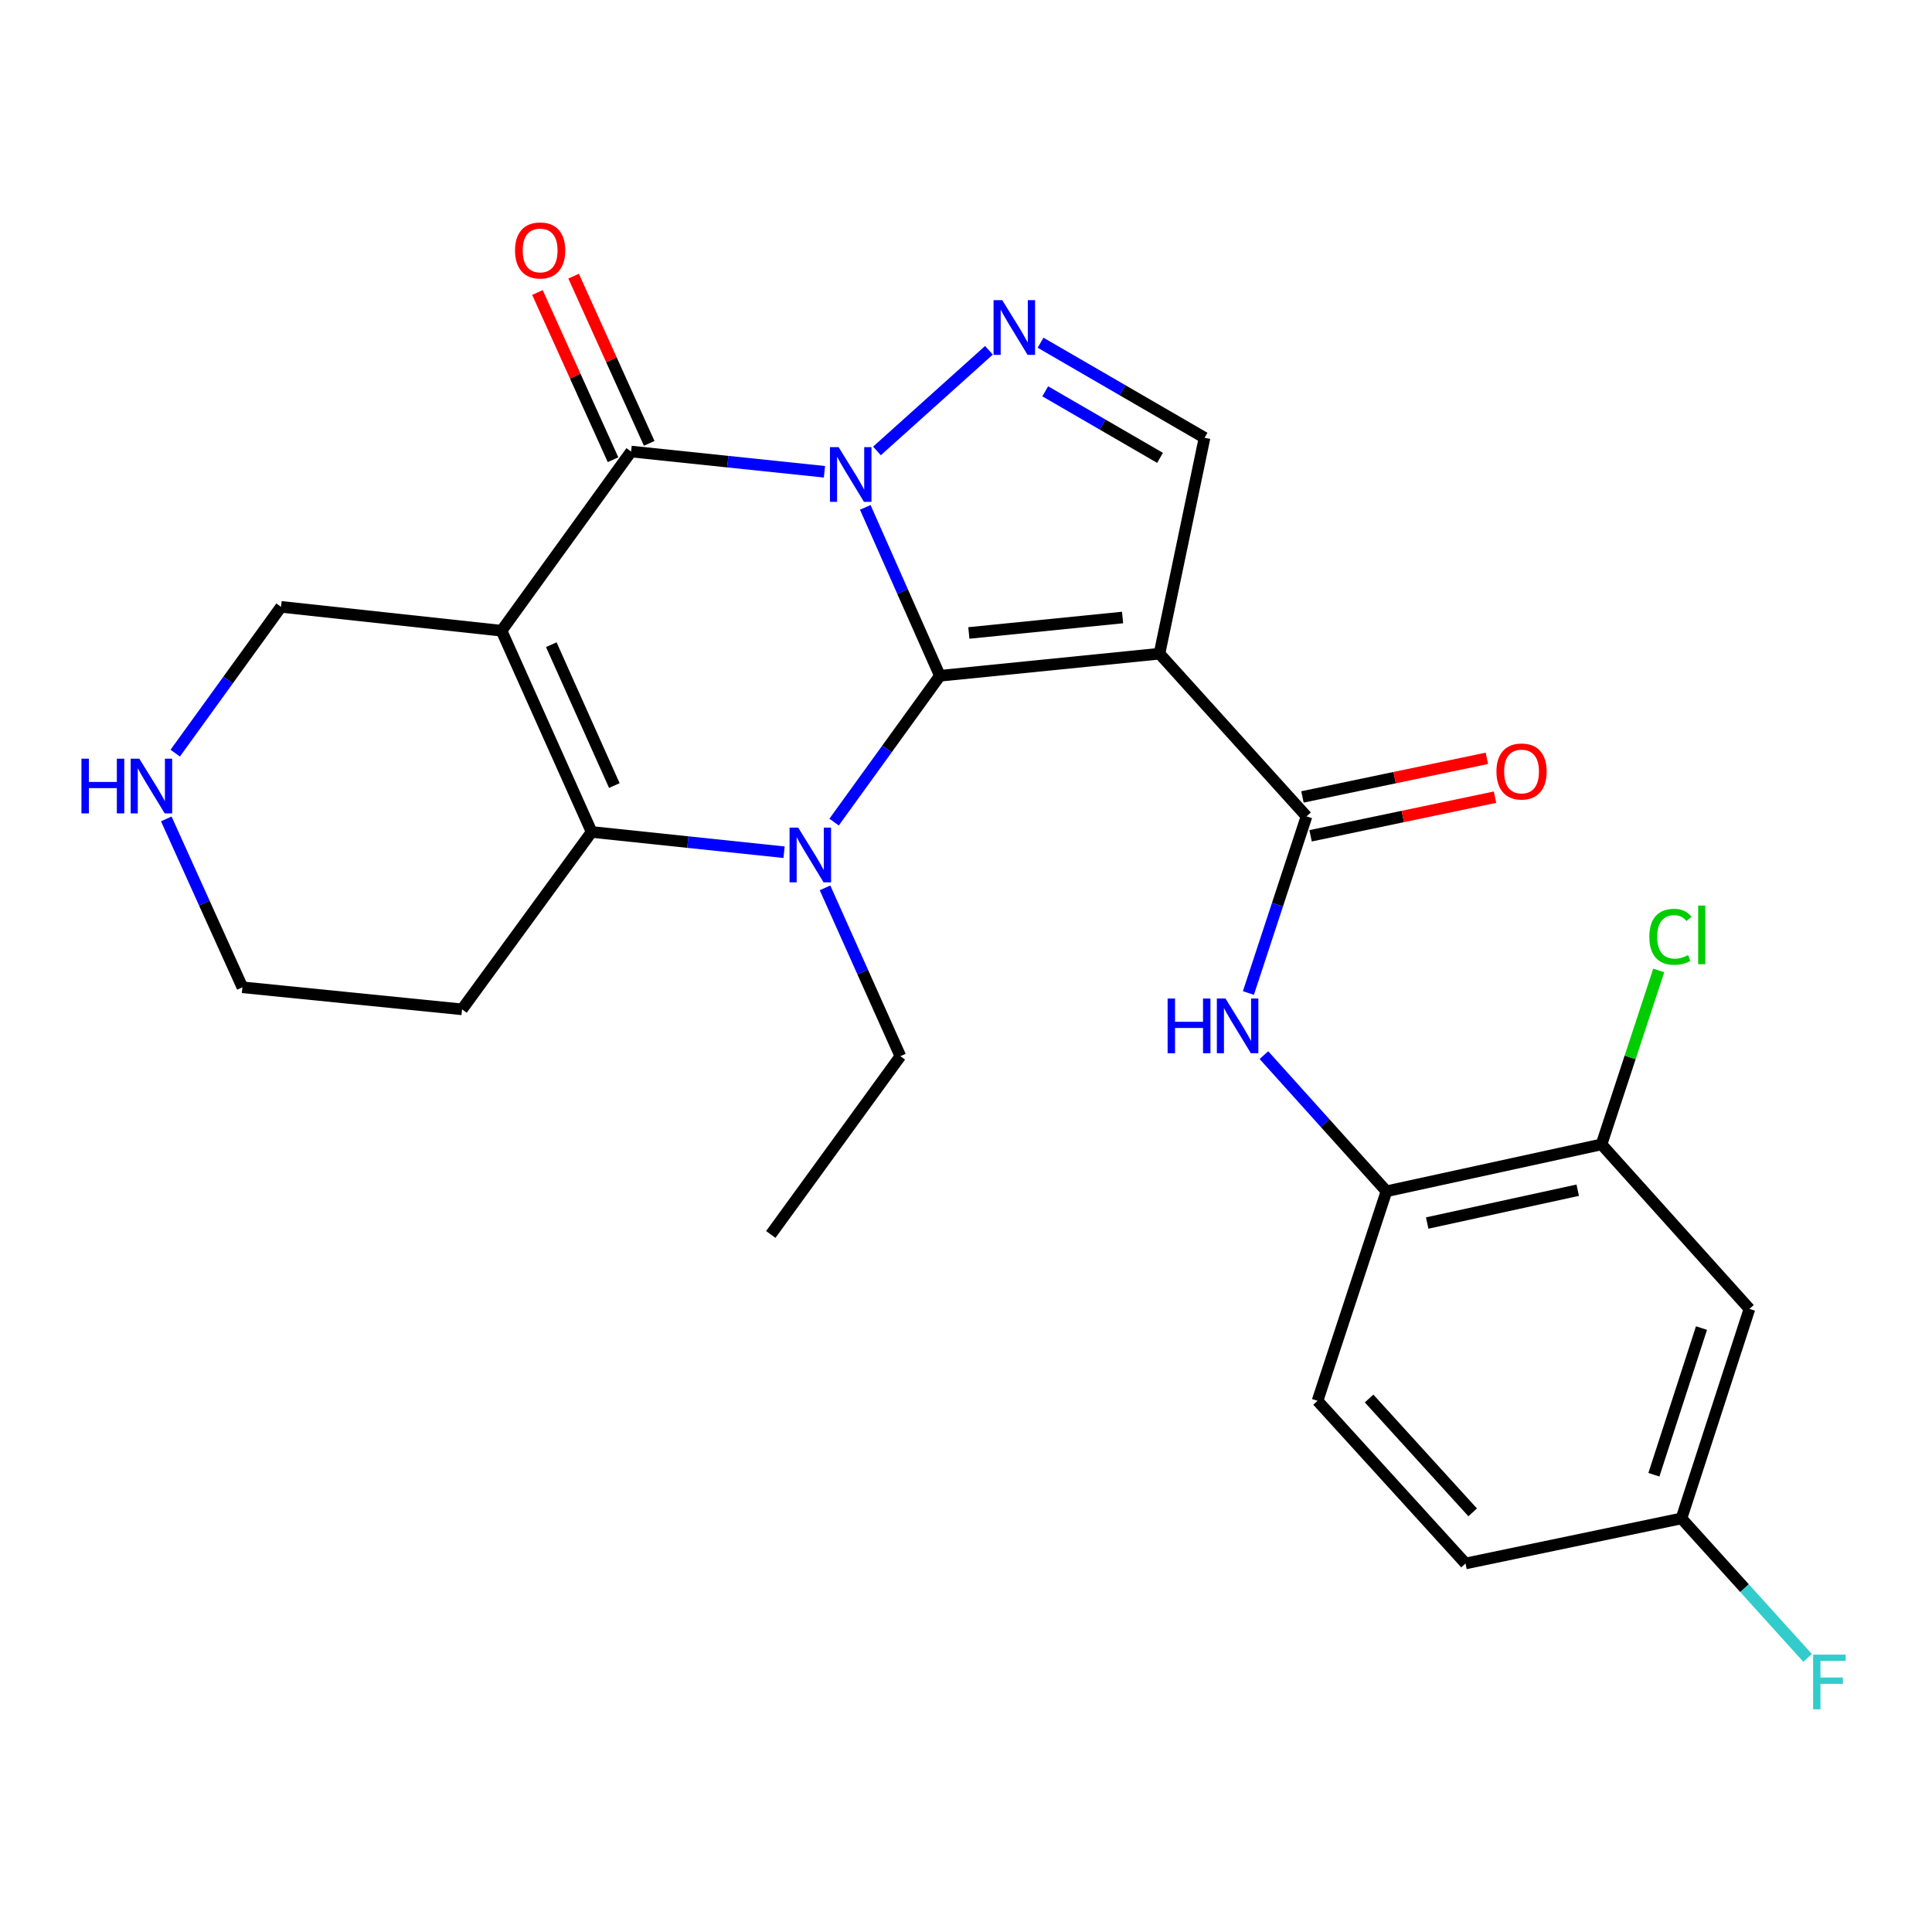 <?xml version='1.0' encoding='iso-8859-1'?>
<svg version='1.1' baseProfile='full'
              xmlns='http://www.w3.org/2000/svg'
                      xmlns:rdkit='http://www.rdkit.org/xml'
                      xmlns:xlink='http://www.w3.org/1999/xlink'
                  xml:space='preserve'
width='1000px' height='1000px' viewBox='0 0 1000 1000'>
<!-- END OF HEADER -->
<rect style='opacity:1.0;fill:#FFFFFF;stroke:none' width='1000' height='1000' x='0' y='0'> </rect>
<path class='bond-0' d='M 447.865,262.619 L 467.174,306.198' style='fill:none;fill-rule:evenodd;stroke:#0000FF;stroke-width:6px;stroke-linecap:butt;stroke-linejoin:miter;stroke-opacity:1' />
<path class='bond-0' d='M 467.174,306.198 L 486.482,349.777' style='fill:none;fill-rule:evenodd;stroke:#000000;stroke-width:6px;stroke-linecap:butt;stroke-linejoin:miter;stroke-opacity:1' />
<path class='bond-3' d='M 426.733,244.187 L 376.699,238.951' style='fill:none;fill-rule:evenodd;stroke:#0000FF;stroke-width:6px;stroke-linecap:butt;stroke-linejoin:miter;stroke-opacity:1' />
<path class='bond-3' d='M 376.699,238.951 L 326.666,233.715' style='fill:none;fill-rule:evenodd;stroke:#000000;stroke-width:6px;stroke-linecap:butt;stroke-linejoin:miter;stroke-opacity:1' />
<path class='bond-6' d='M 453.916,233.401 L 511.88,181.313' style='fill:none;fill-rule:evenodd;stroke:#0000FF;stroke-width:6px;stroke-linecap:butt;stroke-linejoin:miter;stroke-opacity:1' />
<path class='bond-1' d='M 486.482,349.777 L 459.103,387.647' style='fill:none;fill-rule:evenodd;stroke:#000000;stroke-width:6px;stroke-linecap:butt;stroke-linejoin:miter;stroke-opacity:1' />
<path class='bond-1' d='M 459.103,387.647 L 431.723,425.517' style='fill:none;fill-rule:evenodd;stroke:#0000FF;stroke-width:6px;stroke-linecap:butt;stroke-linejoin:miter;stroke-opacity:1' />
<path class='bond-2' d='M 486.482,349.777 L 600.146,338.35' style='fill:none;fill-rule:evenodd;stroke:#000000;stroke-width:6px;stroke-linecap:butt;stroke-linejoin:miter;stroke-opacity:1' />
<path class='bond-2' d='M 501.477,327.618 L 581.041,319.619' style='fill:none;fill-rule:evenodd;stroke:#000000;stroke-width:6px;stroke-linecap:butt;stroke-linejoin:miter;stroke-opacity:1' />
<path class='bond-19' d='M 427.03,459.551 L 446.528,503.117' style='fill:none;fill-rule:evenodd;stroke:#0000FF;stroke-width:6px;stroke-linecap:butt;stroke-linejoin:miter;stroke-opacity:1' />
<path class='bond-19' d='M 446.528,503.117 L 466.026,546.682' style='fill:none;fill-rule:evenodd;stroke:#000000;stroke-width:6px;stroke-linecap:butt;stroke-linejoin:miter;stroke-opacity:1' />
<path class='bond-27' d='M 405.831,441.108 L 356.026,435.865' style='fill:none;fill-rule:evenodd;stroke:#0000FF;stroke-width:6px;stroke-linecap:butt;stroke-linejoin:miter;stroke-opacity:1' />
<path class='bond-27' d='M 356.026,435.865 L 306.221,430.621' style='fill:none;fill-rule:evenodd;stroke:#000000;stroke-width:6px;stroke-linecap:butt;stroke-linejoin:miter;stroke-opacity:1' />
<path class='bond-7' d='M 600.146,338.35 L 676.253,422.55' style='fill:none;fill-rule:evenodd;stroke:#000000;stroke-width:6px;stroke-linecap:butt;stroke-linejoin:miter;stroke-opacity:1' />
<path class='bond-26' d='M 600.146,338.35 L 623.468,226.592' style='fill:none;fill-rule:evenodd;stroke:#000000;stroke-width:6px;stroke-linecap:butt;stroke-linejoin:miter;stroke-opacity:1' />
<path class='bond-4' d='M 326.666,233.715 L 259.6,326.466' style='fill:none;fill-rule:evenodd;stroke:#000000;stroke-width:6px;stroke-linecap:butt;stroke-linejoin:miter;stroke-opacity:1' />
<path class='bond-13' d='M 336.028,229.483 L 316.465,186.209' style='fill:none;fill-rule:evenodd;stroke:#000000;stroke-width:6px;stroke-linecap:butt;stroke-linejoin:miter;stroke-opacity:1' />
<path class='bond-13' d='M 316.465,186.209 L 296.903,142.935' style='fill:none;fill-rule:evenodd;stroke:#FF0000;stroke-width:6px;stroke-linecap:butt;stroke-linejoin:miter;stroke-opacity:1' />
<path class='bond-13' d='M 317.304,237.947 L 297.742,194.673' style='fill:none;fill-rule:evenodd;stroke:#000000;stroke-width:6px;stroke-linecap:butt;stroke-linejoin:miter;stroke-opacity:1' />
<path class='bond-13' d='M 297.742,194.673 L 278.179,151.399' style='fill:none;fill-rule:evenodd;stroke:#FF0000;stroke-width:6px;stroke-linecap:butt;stroke-linejoin:miter;stroke-opacity:1' />
<path class='bond-5' d='M 259.6,326.466 L 306.221,430.621' style='fill:none;fill-rule:evenodd;stroke:#000000;stroke-width:6px;stroke-linecap:butt;stroke-linejoin:miter;stroke-opacity:1' />
<path class='bond-5' d='M 285.348,333.694 L 317.982,406.603' style='fill:none;fill-rule:evenodd;stroke:#000000;stroke-width:6px;stroke-linecap:butt;stroke-linejoin:miter;stroke-opacity:1' />
<path class='bond-16' d='M 259.6,326.466 L 145.456,314.103' style='fill:none;fill-rule:evenodd;stroke:#000000;stroke-width:6px;stroke-linecap:butt;stroke-linejoin:miter;stroke-opacity:1' />
<path class='bond-17' d='M 306.221,430.621 L 239.155,522.436' style='fill:none;fill-rule:evenodd;stroke:#000000;stroke-width:6px;stroke-linecap:butt;stroke-linejoin:miter;stroke-opacity:1' />
<path class='bond-8' d='M 538.595,177.39 L 581.032,201.991' style='fill:none;fill-rule:evenodd;stroke:#0000FF;stroke-width:6px;stroke-linecap:butt;stroke-linejoin:miter;stroke-opacity:1' />
<path class='bond-8' d='M 581.032,201.991 L 623.468,226.592' style='fill:none;fill-rule:evenodd;stroke:#000000;stroke-width:6px;stroke-linecap:butt;stroke-linejoin:miter;stroke-opacity:1' />
<path class='bond-8' d='M 541.02,202.547 L 570.726,219.768' style='fill:none;fill-rule:evenodd;stroke:#0000FF;stroke-width:6px;stroke-linecap:butt;stroke-linejoin:miter;stroke-opacity:1' />
<path class='bond-8' d='M 570.726,219.768 L 600.432,236.989' style='fill:none;fill-rule:evenodd;stroke:#000000;stroke-width:6px;stroke-linecap:butt;stroke-linejoin:miter;stroke-opacity:1' />
<path class='bond-9' d='M 676.253,422.55 L 661.215,468.267' style='fill:none;fill-rule:evenodd;stroke:#000000;stroke-width:6px;stroke-linecap:butt;stroke-linejoin:miter;stroke-opacity:1' />
<path class='bond-9' d='M 661.215,468.267 L 646.177,513.983' style='fill:none;fill-rule:evenodd;stroke:#0000FF;stroke-width:6px;stroke-linecap:butt;stroke-linejoin:miter;stroke-opacity:1' />
<path class='bond-14' d='M 678.359,432.606 L 726.088,422.61' style='fill:none;fill-rule:evenodd;stroke:#000000;stroke-width:6px;stroke-linecap:butt;stroke-linejoin:miter;stroke-opacity:1' />
<path class='bond-14' d='M 726.088,422.61 L 773.817,412.614' style='fill:none;fill-rule:evenodd;stroke:#FF0000;stroke-width:6px;stroke-linecap:butt;stroke-linejoin:miter;stroke-opacity:1' />
<path class='bond-14' d='M 674.147,412.494 L 721.876,402.498' style='fill:none;fill-rule:evenodd;stroke:#000000;stroke-width:6px;stroke-linecap:butt;stroke-linejoin:miter;stroke-opacity:1' />
<path class='bond-14' d='M 721.876,402.498 L 769.605,392.502' style='fill:none;fill-rule:evenodd;stroke:#FF0000;stroke-width:6px;stroke-linecap:butt;stroke-linejoin:miter;stroke-opacity:1' />
<path class='bond-10' d='M 654.199,546.128 L 685.917,581.365' style='fill:none;fill-rule:evenodd;stroke:#0000FF;stroke-width:6px;stroke-linecap:butt;stroke-linejoin:miter;stroke-opacity:1' />
<path class='bond-10' d='M 685.917,581.365 L 717.634,616.602' style='fill:none;fill-rule:evenodd;stroke:#000000;stroke-width:6px;stroke-linecap:butt;stroke-linejoin:miter;stroke-opacity:1' />
<path class='bond-11' d='M 717.634,616.602 L 828.947,592.333' style='fill:none;fill-rule:evenodd;stroke:#000000;stroke-width:6px;stroke-linecap:butt;stroke-linejoin:miter;stroke-opacity:1' />
<path class='bond-11' d='M 738.709,633.038 L 816.627,616.049' style='fill:none;fill-rule:evenodd;stroke:#000000;stroke-width:6px;stroke-linecap:butt;stroke-linejoin:miter;stroke-opacity:1' />
<path class='bond-18' d='M 717.634,616.602 L 681.95,725.06' style='fill:none;fill-rule:evenodd;stroke:#000000;stroke-width:6px;stroke-linecap:butt;stroke-linejoin:miter;stroke-opacity:1' />
<path class='bond-12' d='M 828.947,592.333 L 905.51,677.481' style='fill:none;fill-rule:evenodd;stroke:#000000;stroke-width:6px;stroke-linecap:butt;stroke-linejoin:miter;stroke-opacity:1' />
<path class='bond-21' d='M 828.947,592.333 L 843.753,547.317' style='fill:none;fill-rule:evenodd;stroke:#000000;stroke-width:6px;stroke-linecap:butt;stroke-linejoin:miter;stroke-opacity:1' />
<path class='bond-21' d='M 843.753,547.317 L 858.559,502.302' style='fill:none;fill-rule:evenodd;stroke:#00CC00;stroke-width:6px;stroke-linecap:butt;stroke-linejoin:miter;stroke-opacity:1' />
<path class='bond-29' d='M 905.51,677.481 L 870.317,785.939' style='fill:none;fill-rule:evenodd;stroke:#000000;stroke-width:6px;stroke-linecap:butt;stroke-linejoin:miter;stroke-opacity:1' />
<path class='bond-29' d='M 880.687,687.407 L 856.051,763.328' style='fill:none;fill-rule:evenodd;stroke:#000000;stroke-width:6px;stroke-linecap:butt;stroke-linejoin:miter;stroke-opacity:1' />
<path class='bond-15' d='M 90.689,389.832 L 118.073,351.968' style='fill:none;fill-rule:evenodd;stroke:#0000FF;stroke-width:6px;stroke-linecap:butt;stroke-linejoin:miter;stroke-opacity:1' />
<path class='bond-15' d='M 118.073,351.968 L 145.456,314.103' style='fill:none;fill-rule:evenodd;stroke:#000000;stroke-width:6px;stroke-linecap:butt;stroke-linejoin:miter;stroke-opacity:1' />
<path class='bond-28' d='M 86.072,423.872 L 105.77,467.446' style='fill:none;fill-rule:evenodd;stroke:#0000FF;stroke-width:6px;stroke-linecap:butt;stroke-linejoin:miter;stroke-opacity:1' />
<path class='bond-28' d='M 105.77,467.446 L 125.468,511.02' style='fill:none;fill-rule:evenodd;stroke:#000000;stroke-width:6px;stroke-linecap:butt;stroke-linejoin:miter;stroke-opacity:1' />
<path class='bond-24' d='M 239.155,522.436 L 125.468,511.02' style='fill:none;fill-rule:evenodd;stroke:#000000;stroke-width:6px;stroke-linecap:butt;stroke-linejoin:miter;stroke-opacity:1' />
<path class='bond-22' d='M 681.95,725.06 L 758.548,809.25' style='fill:none;fill-rule:evenodd;stroke:#000000;stroke-width:6px;stroke-linecap:butt;stroke-linejoin:miter;stroke-opacity:1' />
<path class='bond-22' d='M 708.638,723.861 L 762.256,782.793' style='fill:none;fill-rule:evenodd;stroke:#000000;stroke-width:6px;stroke-linecap:butt;stroke-linejoin:miter;stroke-opacity:1' />
<path class='bond-25' d='M 466.026,546.682 L 398.96,638.953' style='fill:none;fill-rule:evenodd;stroke:#000000;stroke-width:6px;stroke-linecap:butt;stroke-linejoin:miter;stroke-opacity:1' />
<path class='bond-20' d='M 870.317,785.939 L 758.548,809.25' style='fill:none;fill-rule:evenodd;stroke:#000000;stroke-width:6px;stroke-linecap:butt;stroke-linejoin:miter;stroke-opacity:1' />
<path class='bond-23' d='M 870.317,785.939 L 902.967,822.036' style='fill:none;fill-rule:evenodd;stroke:#000000;stroke-width:6px;stroke-linecap:butt;stroke-linejoin:miter;stroke-opacity:1' />
<path class='bond-23' d='M 902.967,822.036 L 935.618,858.133' style='fill:none;fill-rule:evenodd;stroke:#33CCCC;stroke-width:6px;stroke-linecap:butt;stroke-linejoin:miter;stroke-opacity:1' />
<path  class='atom-0' d='M 434.07 231.45
L 443.35 246.45
Q 444.27 247.93, 445.75 250.61
Q 447.23 253.29, 447.31 253.45
L 447.31 231.45
L 451.07 231.45
L 451.07 259.77
L 447.19 259.77
L 437.23 243.37
Q 436.07 241.45, 434.83 239.25
Q 433.63 237.05, 433.27 236.37
L 433.27 259.77
L 429.59 259.77
L 429.59 231.45
L 434.07 231.45
' fill='#0000FF'/>
<path  class='atom-2' d='M 413.156 428.379
L 422.436 443.379
Q 423.356 444.859, 424.836 447.539
Q 426.316 450.219, 426.396 450.379
L 426.396 428.379
L 430.156 428.379
L 430.156 456.699
L 426.276 456.699
L 416.316 440.299
Q 415.156 438.379, 413.916 436.179
Q 412.716 433.979, 412.356 433.299
L 412.356 456.699
L 408.676 456.699
L 408.676 428.379
L 413.156 428.379
' fill='#0000FF'/>
<path  class='atom-7' d='M 518.75 155.355
L 528.03 170.355
Q 528.95 171.835, 530.43 174.515
Q 531.91 177.195, 531.99 177.355
L 531.99 155.355
L 535.75 155.355
L 535.75 183.675
L 531.87 183.675
L 521.91 167.275
Q 520.75 165.355, 519.51 163.155
Q 518.31 160.955, 517.95 160.275
L 517.95 183.675
L 514.27 183.675
L 514.27 155.355
L 518.75 155.355
' fill='#0000FF'/>
<path  class='atom-10' d='M 604.36 516.837
L 608.2 516.837
L 608.2 528.877
L 622.68 528.877
L 622.68 516.837
L 626.52 516.837
L 626.52 545.157
L 622.68 545.157
L 622.68 532.077
L 608.2 532.077
L 608.2 545.157
L 604.36 545.157
L 604.36 516.837
' fill='#0000FF'/>
<path  class='atom-10' d='M 634.32 516.837
L 643.6 531.837
Q 644.52 533.317, 646 535.997
Q 647.48 538.677, 647.56 538.837
L 647.56 516.837
L 651.32 516.837
L 651.32 545.157
L 647.44 545.157
L 637.48 528.757
Q 636.32 526.837, 635.08 524.637
Q 633.88 522.437, 633.52 521.757
L 633.52 545.157
L 629.84 545.157
L 629.84 516.837
L 634.32 516.837
' fill='#0000FF'/>
<path  class='atom-14' d='M 266.577 129.629
Q 266.577 122.829, 269.937 119.029
Q 273.297 115.229, 279.577 115.229
Q 285.857 115.229, 289.217 119.029
Q 292.577 122.829, 292.577 129.629
Q 292.577 136.509, 289.177 140.429
Q 285.777 144.309, 279.577 144.309
Q 273.337 144.309, 269.937 140.429
Q 266.577 136.549, 266.577 129.629
M 279.577 141.109
Q 283.897 141.109, 286.217 138.229
Q 288.577 135.309, 288.577 129.629
Q 288.577 124.069, 286.217 121.269
Q 283.897 118.429, 279.577 118.429
Q 275.257 118.429, 272.897 121.229
Q 270.577 124.029, 270.577 129.629
Q 270.577 135.349, 272.897 138.229
Q 275.257 141.109, 279.577 141.109
' fill='#FF0000'/>
<path  class='atom-15' d='M 774.554 399.32
Q 774.554 392.52, 777.914 388.72
Q 781.274 384.92, 787.554 384.92
Q 793.834 384.92, 797.194 388.72
Q 800.554 392.52, 800.554 399.32
Q 800.554 406.2, 797.154 410.12
Q 793.754 414, 787.554 414
Q 781.314 414, 777.914 410.12
Q 774.554 406.24, 774.554 399.32
M 787.554 410.8
Q 791.874 410.8, 794.194 407.92
Q 796.554 405, 796.554 399.32
Q 796.554 393.76, 794.194 390.96
Q 791.874 388.12, 787.554 388.12
Q 783.234 388.12, 780.874 390.92
Q 778.554 393.72, 778.554 399.32
Q 778.554 405.04, 780.874 407.92
Q 783.234 410.8, 787.554 410.8
' fill='#FF0000'/>
<path  class='atom-16' d='M 42.159 392.694
L 45.999 392.694
L 45.999 404.734
L 60.479 404.734
L 60.479 392.694
L 64.319 392.694
L 64.319 421.014
L 60.479 421.014
L 60.479 407.934
L 45.999 407.934
L 45.999 421.014
L 42.159 421.014
L 42.159 392.694
' fill='#0000FF'/>
<path  class='atom-16' d='M 72.119 392.694
L 81.399 407.694
Q 82.319 409.174, 83.799 411.854
Q 85.279 414.534, 85.359 414.694
L 85.359 392.694
L 89.119 392.694
L 89.119 421.014
L 85.239 421.014
L 75.279 404.614
Q 74.119 402.694, 72.879 400.494
Q 71.679 398.294, 71.319 397.614
L 71.319 421.014
L 67.639 421.014
L 67.639 392.694
L 72.119 392.694
' fill='#0000FF'/>
<path  class='atom-22' d='M 853.689 484.888
Q 853.689 477.848, 856.969 474.168
Q 860.289 470.448, 866.569 470.448
Q 872.409 470.448, 875.529 474.568
L 872.889 476.728
Q 870.609 473.728, 866.569 473.728
Q 862.289 473.728, 860.009 476.608
Q 857.769 479.448, 857.769 484.888
Q 857.769 490.488, 860.089 493.368
Q 862.449 496.248, 867.009 496.248
Q 870.129 496.248, 873.769 494.368
L 874.889 497.368
Q 873.409 498.328, 871.169 498.888
Q 868.929 499.448, 866.449 499.448
Q 860.289 499.448, 856.969 495.688
Q 853.689 491.928, 853.689 484.888
' fill='#00CC00'/>
<path  class='atom-22' d='M 878.969 468.728
L 882.649 468.728
L 882.649 499.088
L 878.969 499.088
L 878.969 468.728
' fill='#00CC00'/>
<path  class='atom-24' d='M 938.472 856.436
L 955.312 856.436
L 955.312 859.676
L 942.272 859.676
L 942.272 868.276
L 953.872 868.276
L 953.872 871.556
L 942.272 871.556
L 942.272 884.756
L 938.472 884.756
L 938.472 856.436
' fill='#33CCCC'/>
</svg>
